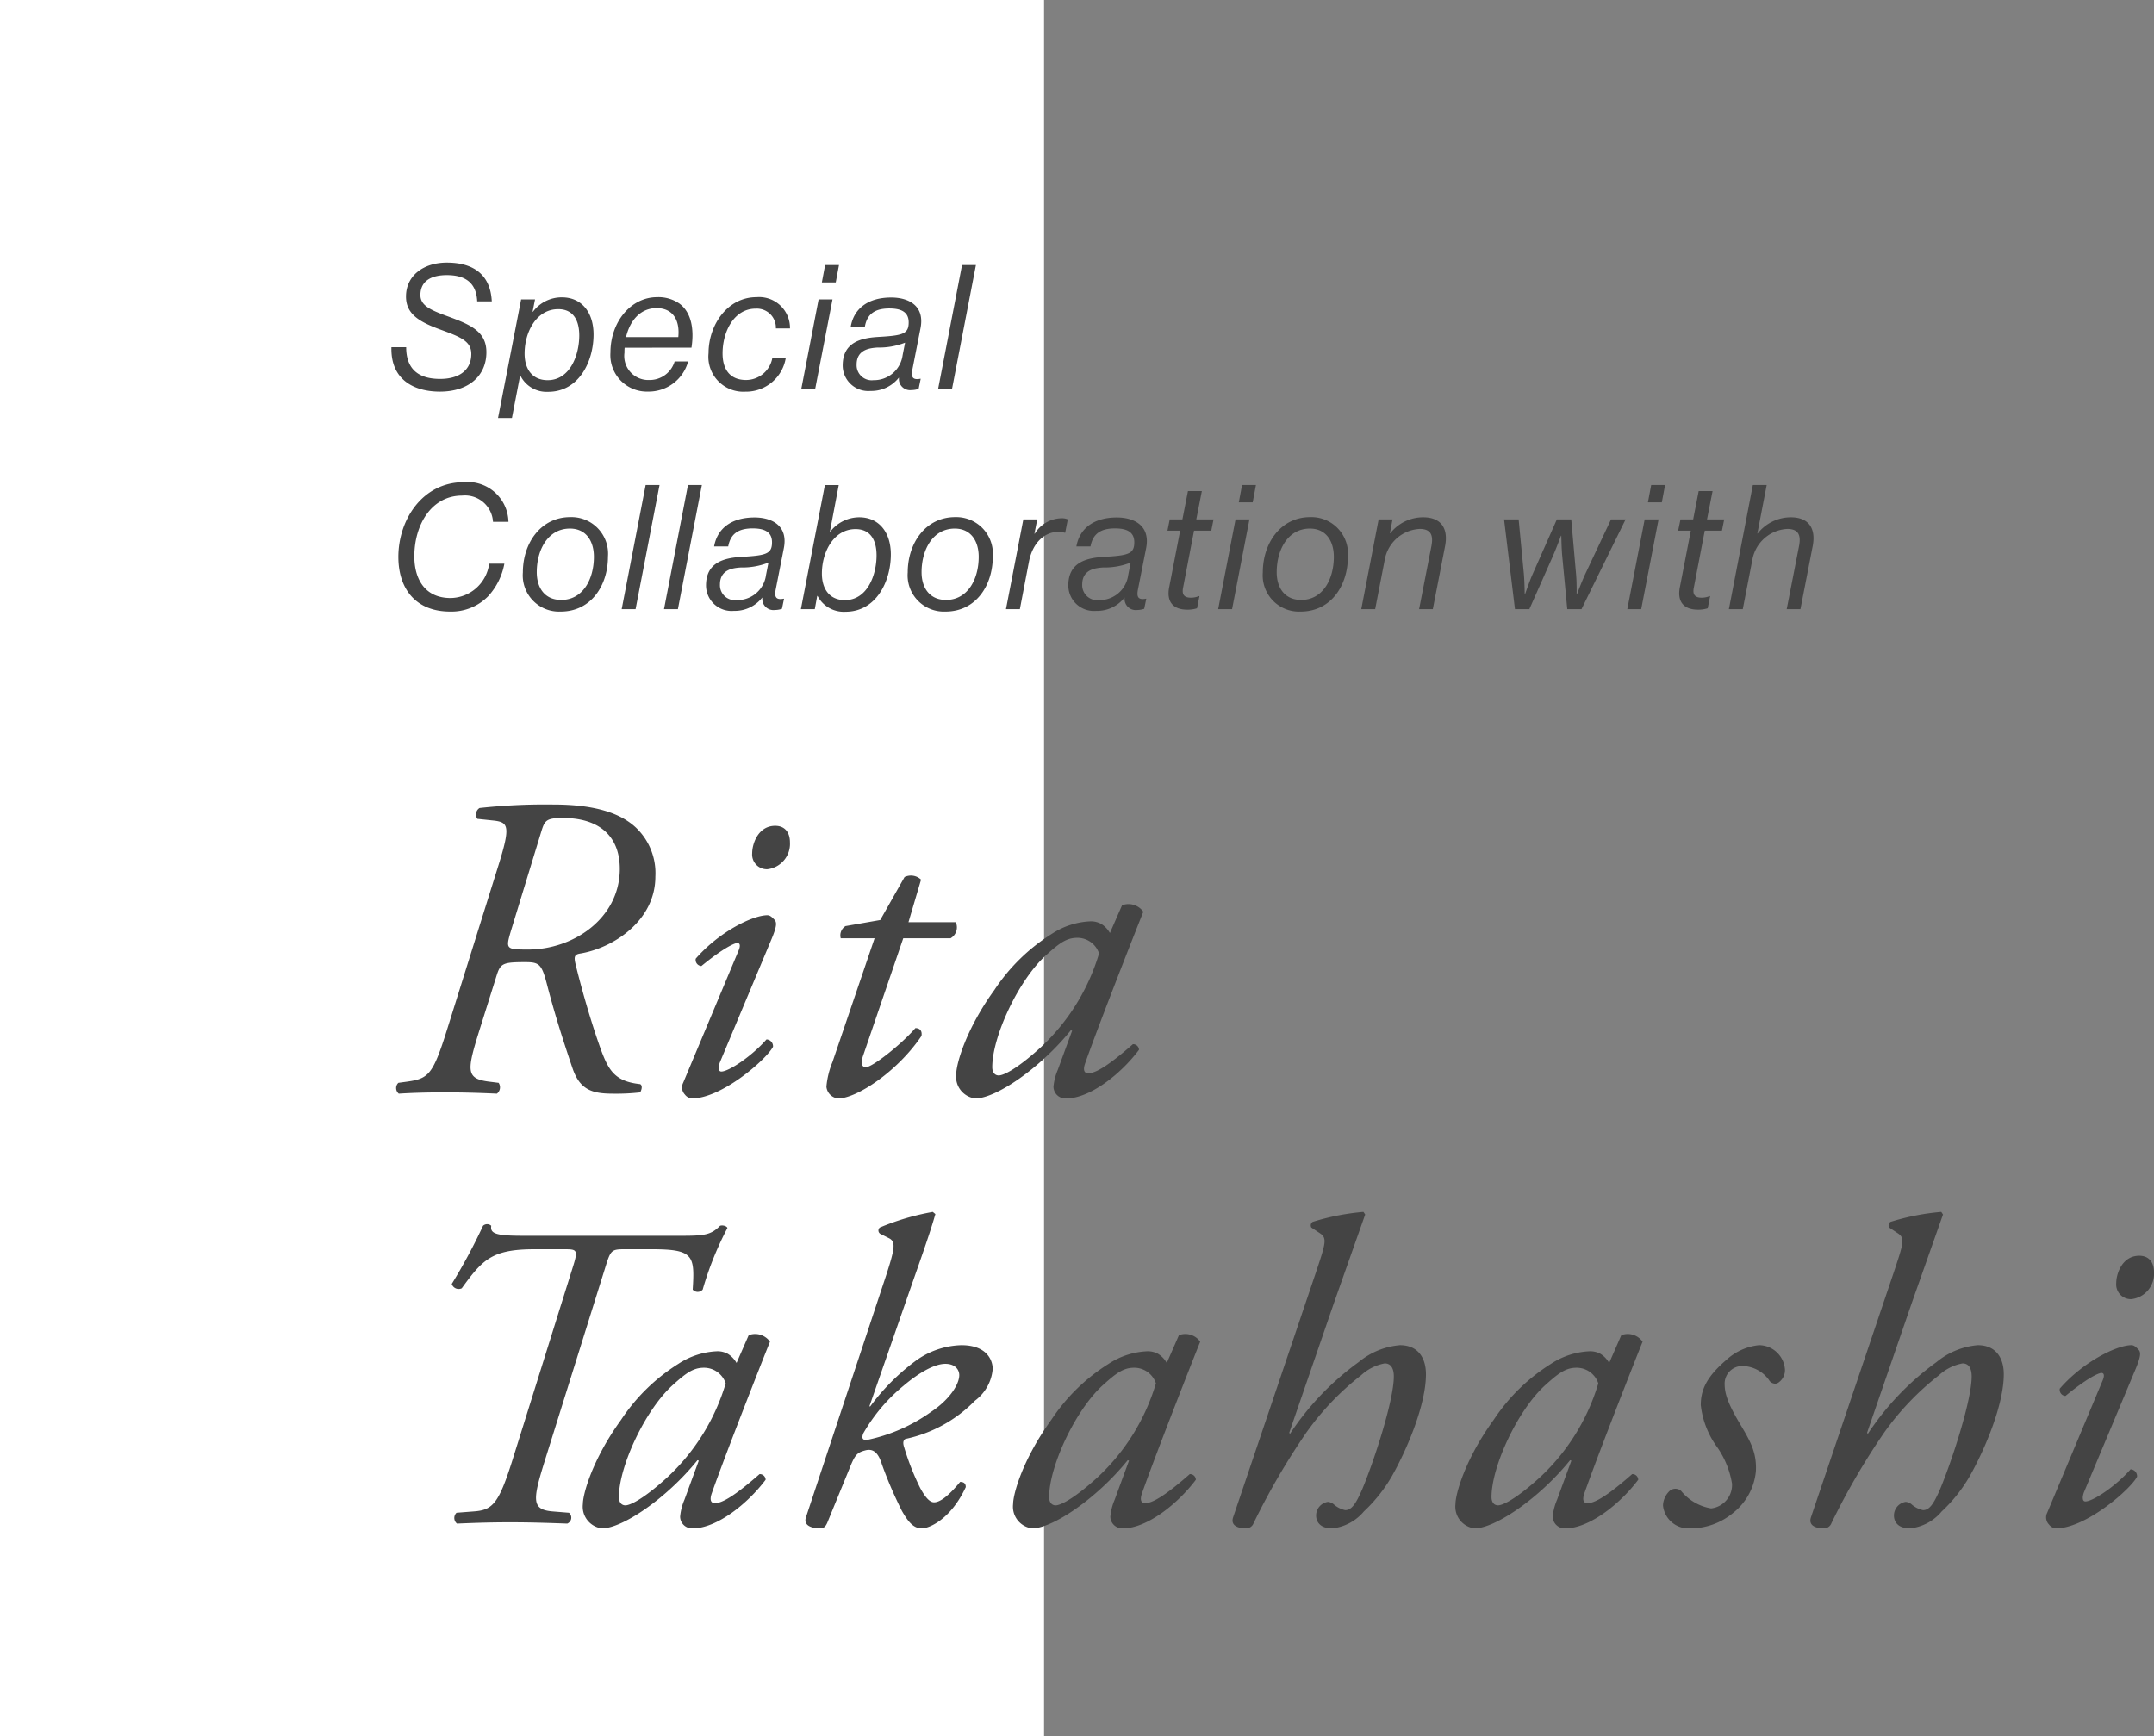 <svg id="collabo_shoulder_sp" xmlns="http://www.w3.org/2000/svg" width="198.464" height="160" viewBox="0 0 198.464 160">
  <rect x="0" y="0" width="198.464" height="160" fill="#808080" stroke="none"/>
  <rect id="長方形_12" data-name="長方形 12" width="96.196" height="160" fill="#fff"/>
  <path id="パス_8" data-name="パス 8" d="M4.624.224c2.688,0,4.288-1.488,4.288-3.632,0-1.952-1.52-2.56-3.664-3.344C3.76-7.3,2.832-7.712,2.832-8.672c0-1.408,1.152-1.84,2.432-1.84,1.728,0,2.72.72,2.8,2.416H9.408c-.128-2.576-1.824-3.568-4.144-3.568-2.144,0-3.76,1.2-3.76,3.12C1.5-6.928,2.72-6.208,4.656-5.5,6.528-4.816,7.52-4.432,7.52-3.248c0,1.488-1.12,2.3-2.864,2.3C2.72-.944,1.52-1.792,1.52-3.872H.16C.08-.832,2.288.224,4.624.224Zm5.36,2.432h1.28l.752-3.9h.032A2.693,2.693,0,0,0,14.608.24c2.816,0,4.176-2.784,4.176-5.28,0-2.048-1.1-3.424-2.912-3.424A3.3,3.3,0,0,0,13.2-7.136h-.032l.224-1.136h-1.28Zm2.448-5.984c.016-1.968,1.1-4.048,3.1-4.048,1.456,0,1.936,1.136,1.936,2.416,0,1.84-.864,4.128-2.912,4.128C13.088-.832,12.416-1.92,12.432-3.328Zm15.376-.5C28.08-5.6,27.76-7.088,26.72-7.872a3.383,3.383,0,0,0-2.08-.608c-2.432,0-4.3,2.3-4.3,5.1a3.365,3.365,0,0,0,3.456,3.6A3.767,3.767,0,0,0,27.5-2.56H26.256A2.4,2.4,0,0,1,23.92-.848,2.216,2.216,0,0,1,21.632-3.36a4.5,4.5,0,0,1,.016-.464ZM24.592-7.472c1.52,0,2.16,1.136,2,2.672H21.776C22.144-6.368,23.136-7.472,24.592-7.472Zm8.24,7.7A3.707,3.707,0,0,0,36.5-2.912H35.264A2.472,2.472,0,0,1,32.848-.848c-1.584,0-2.176-1.088-2.176-2.448,0-2.016,1.056-4.128,3.056-4.128A1.756,1.756,0,0,1,35.584-5.6h1.3a2.844,2.844,0,0,0-3.088-2.88c-2.688,0-4.416,2.576-4.416,5.152A3.222,3.222,0,0,0,32.832.224ZM37.92,0H39.2l1.6-8.272H39.52Zm1.9-9.84H41.1l.3-1.6h-1.28ZM48.08.08a2.03,2.03,0,0,0,.656-.112l.192-.928H48.88c-.768.144-.832-.24-.72-.848l.752-3.824c.4-2.064-1.1-2.816-2.7-2.816-2.144,0-3.44,1.024-3.728,2.672h1.3c.224-1.216.992-1.68,2.336-1.664.9.016,1.7.256,1.7,1.28,0,1.072-.544,1.216-2.816,1.344-1.648.1-3.264.528-3.264,2.64A2.356,2.356,0,0,0,44.3.16a3.217,3.217,0,0,0,2.608-1.216h.016A1.03,1.03,0,0,0,48.08.08ZM43.024-2.272c0-1.424,1.28-1.52,1.92-1.568a6.56,6.56,0,0,0,2.544-.448l-.224,1.136a2.658,2.658,0,0,1-2.688,2.32A1.386,1.386,0,0,1,43.024-2.272ZM50.528,0h1.28l2.208-11.44h-1.28Z" transform="translate(35.904 35.863)" fill="#444"/>
  <path id="パス_7" data-name="パス 7" d="M5.568.224a4.733,4.733,0,0,0,3.5-1.408,6.039,6.039,0,0,0,1.5-3.008H9.168A3.641,3.641,0,0,1,5.616-1.024c-2.368,0-3.344-1.744-3.344-3.84,0-2.88,1.552-5.6,4.416-5.6A2.581,2.581,0,0,1,9.52-8.048h1.424A3.755,3.755,0,0,0,6.832-11.7C3.024-11.7.8-8.24.8-4.816.8-1.84,2.432.224,5.568.224Zm10.192,0c2.816,0,4.352-2.432,4.352-5.056A3.375,3.375,0,0,0,16.64-8.48c-2.72,0-4.368,2.4-4.368,5.088A3.343,3.343,0,0,0,15.76.224ZM13.552-3.408c0-2.048,1.024-4.016,3.056-4.016,1.536,0,2.208,1.216,2.208,2.592,0,2.112-1.04,3.984-3.008,3.984C14.3-.848,13.552-1.952,13.552-3.408ZM21.376,0h1.28l2.208-11.44h-1.28Zm3.9,0h1.28l2.208-11.44h-1.28ZM35.488.08a2.03,2.03,0,0,0,.656-.112l.192-.928h-.048c-.768.144-.832-.24-.72-.848l.752-3.824c.4-2.064-1.1-2.816-2.7-2.816-2.144,0-3.44,1.024-3.728,2.672h1.3c.224-1.216.992-1.68,2.336-1.664.9.016,1.7.256,1.7,1.28,0,1.072-.544,1.216-2.816,1.344-1.648.1-3.264.528-3.264,2.64A2.356,2.356,0,0,0,31.712.16,3.217,3.217,0,0,0,34.32-1.056h.016A1.03,1.03,0,0,0,35.488.08ZM30.432-2.272c0-1.424,1.28-1.52,1.92-1.568A6.56,6.56,0,0,0,34.9-4.288l-.224,1.136a2.658,2.658,0,0,1-2.688,2.32A1.386,1.386,0,0,1,30.432-2.272ZM37.888,0h1.28l.224-1.216h.032A2.725,2.725,0,0,0,42,.24c2.816,0,4.176-2.784,4.176-5.28,0-2.048-1.1-3.424-2.912-3.424a3.388,3.388,0,0,0-2.672,1.328H40.56l.816-4.3H40.1Zm1.936-3.328c.016-1.968,1.1-4.048,3.1-4.048,1.456,0,1.936,1.136,1.936,2.416,0,1.84-.864,4.128-2.912,4.128C40.48-.832,39.808-1.92,39.824-3.328ZM51.216.224c2.816,0,4.352-2.432,4.352-5.056A3.375,3.375,0,0,0,52.1-8.48c-2.72,0-4.368,2.4-4.368,5.088A3.343,3.343,0,0,0,51.216.224ZM49.008-3.408c0-2.048,1.024-4.016,3.056-4.016,1.536,0,2.208,1.216,2.208,2.592,0,2.112-1.04,3.984-3.008,3.984C49.76-.848,49.008-1.952,49.008-3.408ZM59.664-8.272h-1.28L56.784,0h1.28L58.9-4.368c.336-1.76,1.456-2.752,2.7-2.752a1.606,1.606,0,0,1,.592.08h.048l.24-1.232a1.452,1.452,0,0,0-.672-.1A2.957,2.957,0,0,0,59.44-6.96h-.032ZM68.864.08a2.03,2.03,0,0,0,.656-.112l.192-.928h-.048c-.768.144-.832-.24-.72-.848L69.7-5.632c.4-2.064-1.1-2.816-2.7-2.816-2.144,0-3.44,1.024-3.728,2.672h1.3c.224-1.216.992-1.68,2.336-1.664.9.016,1.7.256,1.7,1.28,0,1.072-.544,1.216-2.816,1.344-1.648.1-3.264.528-3.264,2.64A2.356,2.356,0,0,0,65.088.16,3.217,3.217,0,0,0,67.7-1.056h.016A1.03,1.03,0,0,0,68.864.08ZM63.808-2.272c0-1.424,1.28-1.52,1.92-1.568a6.56,6.56,0,0,0,2.544-.448l-.224,1.136A2.658,2.658,0,0,1,65.36-.832,1.386,1.386,0,0,1,63.808-2.272Zm7.856-4.96h1.168l-1.008,5.2c-.272,1.376.384,2.08,1.664,2.08a2.8,2.8,0,0,0,.9-.128l.224-1.12H74.56a1.91,1.91,0,0,1-.736.144c-.624,0-.848-.288-.72-.928l1.008-5.248H75.7l.208-1.04H74.32l.512-2.608h-1.28L73.04-8.272H71.872ZM76.336,0h1.28l1.6-8.272h-1.28Zm1.9-9.84h1.28l.3-1.6h-1.28ZM83.936.224c2.816,0,4.352-2.432,4.352-5.056A3.375,3.375,0,0,0,84.816-8.48c-2.72,0-4.368,2.4-4.368,5.088A3.343,3.343,0,0,0,83.936.224ZM81.728-3.408c0-2.048,1.024-4.016,3.056-4.016,1.536,0,2.208,1.216,2.208,2.592,0,2.112-1.04,3.984-3.008,3.984C82.48-.848,81.728-1.952,81.728-3.408ZM92.4-8.272H91.12L89.52,0H90.8l.9-4.64a3.453,3.453,0,0,1,3.2-2.752c.992,0,1.28.528,1.088,1.552L94.848,0h1.264l1.136-5.84c.3-1.616-.384-2.624-2.016-2.624a3.838,3.838,0,0,0-3.04,1.472H92.16ZM103.68,0h1.328L107.2-4.944c.3-.688.72-1.824.72-1.824h.032s.016,1.136.08,1.824L108.5,0h1.312l4.064-8.272h-1.344l-2.384,5.056c-.32.688-.752,1.84-.752,1.84h-.032s.016-1.12-.048-1.792l-.448-5.1h-1.328l-2.256,5.1c-.288.656-.672,1.792-.672,1.792h-.032s-.016-1.152-.08-1.888l-.48-5.008h-1.344Zm10.352,0h1.28l1.6-8.272h-1.28Zm1.9-9.84h1.28l.3-1.6h-1.28Zm2.784,2.608h1.168l-1.008,5.2c-.272,1.376.384,2.08,1.664,2.08a2.8,2.8,0,0,0,.9-.128l.224-1.12h-.048a1.91,1.91,0,0,1-.736.144c-.624,0-.848-.288-.72-.928l1.008-5.248h1.584l.208-1.04h-1.584l.512-2.608h-1.28L120.1-8.272h-1.168Zm8.16-4.208H125.6L123.392,0h1.28l.9-4.64a3.453,3.453,0,0,1,3.2-2.752c.992,0,1.28.528,1.088,1.552L128.72,0h1.264l1.136-5.84c.3-1.616-.384-2.624-2.016-2.624a3.884,3.884,0,0,0-3.056,1.488h-.032Z" transform="translate(35.904 56.129)" fill="#444"/>
  <path id="パス_6" data-name="パス 6" d="M5.28-5.76C4-1.68,3.6-1.28,1.68-1L.8-.88a.668.668,0,0,0,.04,1C2.08.04,3.44,0,5.08,0c1.6,0,3.12.04,4.8.12a.742.742,0,0,0,.16-1L9.08-1C7-1.28,7.12-2.04,8.28-5.76l1.56-4.96c.36-1.16.56-1.28,2.64-1.28,1.28,0,1.52.16,2,2,.64,2.48,1.36,4.8,2.36,7.76.68,2,1.8,2.36,3.72,2.36A19.391,19.391,0,0,0,23.08,0c.08-.12.28-.6,0-.76-2.6-.28-3.04-1.48-3.96-4.16-.72-2.12-1.48-4.76-2-6.92-.16-.68-.08-.88.48-.96,3.04-.52,6.88-3.04,6.88-7.08a5.782,5.782,0,0,0-1.84-4.56c-1.4-1.28-3.72-2.08-7.56-2.08a55.654,55.654,0,0,0-6.8.32.706.706,0,0,0-.2,1l1.52.16c1.36.16,1.56.52.36,4.32ZM13.96-24c.32-1.04.44-1.28,2-1.28,3.44,0,5.32,1.76,5.24,4.88-.12,4.4-4.28,7.24-8.44,7.24-2.04,0-2.08-.04-1.6-1.68ZM27.04-.88A.949.949,0,0,0,27.2.2a.887.887,0,0,0,.64.36c2.76,0,6.88-3.6,7.48-4.76a.632.632,0,0,0-.6-.68c-1.36,1.56-3.48,2.96-4.16,2.96-.32,0-.28-.48-.12-.88L35.2-14.16c.48-1.16.48-1.52.24-1.76-.16-.16-.36-.4-.64-.4-1.32,0-4.4,1.48-6.6,4a.567.567,0,0,0,.52.68c2-1.64,3.04-2.12,3.32-2.12s.28.32.08.76Zm8.48-23.68c-1.56,0-2.12,1.64-2.12,2.52a1.356,1.356,0,0,0,1.4,1.48,2.354,2.354,0,0,0,2.08-2.48C36.88-23.92,36.44-24.56,35.52-24.56ZM51.68-14.2a1.158,1.158,0,0,0,.48-1.48H47.8l1.16-3.92a1.345,1.345,0,0,0-1.52-.24L45.2-15.88l-3.2.56a1,1,0,0,0-.44,1.12h3.12L40.8-2.8a7.7,7.7,0,0,0-.56,2.28A1.2,1.2,0,0,0,41.32.56C43,.56,46.76-1.88,49-5.2c.08-.48-.16-.72-.56-.72-1.32,1.52-3.96,3.6-4.56,3.6-.32,0-.52-.24-.28-1L47.32-14.2Zm14.68-.48a2.312,2.312,0,0,0-.8-.84,1.98,1.98,0,0,0-.96-.24A7,7,0,0,0,61-14.6a17.409,17.409,0,0,0-5.28,5.16C53.08-5.8,52.2-2.6,52.2-1.68A2.012,2.012,0,0,0,53.96.56c1.88,0,5.96-2.76,8.8-6.28l.12.04-1.32,3.6a5.152,5.152,0,0,0-.4,1.56A1.1,1.1,0,0,0,62.32.56c2.2,0,5.04-2.24,6.72-4.48a.538.538,0,0,0-.56-.52c-2.28,2-3.44,2.68-4.12,2.68-.32,0-.52-.24-.28-.92,1.28-3.64,4.76-12.48,5.36-13.96a1.673,1.673,0,0,0-1.96-.6Zm-3,.44a2.1,2.1,0,0,1,2,1.44A19.341,19.341,0,0,1,60-4.16c-2.28,2.08-3.48,2.6-3.88,2.6-.36,0-.6-.28-.6-.76,0-2.84,2.44-8.08,5-10.36C61.76-13.8,62.4-14.24,63.36-14.24Z" transform="translate(35.904 100.654)" fill="#444"/>
  <path id="パス_5" data-name="パス 5" d="M12.24-26.4c-2.44,0-3-.2-2.88-.92a.556.556,0,0,0-.76,0,52.118,52.118,0,0,1-2.88,5.36.667.667,0,0,0,.92.4c1.92-2.64,2.76-3.6,6.72-3.6H16c1.28,0,1.4,0,.84,1.76L11.32-5.76C10.04-1.68,9.48-1.12,7.72-1L6.16-.88a.668.668,0,0,0,.04,1C8.08.04,9.44,0,11.08,0c1.72,0,3.12.04,5.28.12a.589.589,0,0,0,.16-1L15.04-1c-2-.16-1.88-1.04-.72-4.76L19.84-23.4c.52-1.68.56-1.76,1.84-1.76h2.44c3.88,0,4,.56,3.8,3.72a.608.608,0,0,0,.92,0,30.04,30.04,0,0,1,2.28-5.68c-.08-.2-.48-.28-.68-.2-.8.8-1.36.92-3.4.92ZM31.96-14.68a2.312,2.312,0,0,0-.8-.84,1.98,1.98,0,0,0-.96-.24,7,7,0,0,0-3.6,1.16,17.409,17.409,0,0,0-5.28,5.16C18.68-5.8,17.8-2.6,17.8-1.68A2.012,2.012,0,0,0,19.56.56c1.88,0,5.96-2.76,8.8-6.28l.12.04-1.32,3.6a5.153,5.153,0,0,0-.4,1.56A1.1,1.1,0,0,0,27.92.56c2.2,0,5.04-2.24,6.72-4.48a.538.538,0,0,0-.56-.52c-2.28,2-3.44,2.68-4.12,2.68-.32,0-.52-.24-.28-.92,1.28-3.64,4.76-12.48,5.36-13.96a1.673,1.673,0,0,0-1.96-.6Zm-3,.44a2.1,2.1,0,0,1,2,1.44A19.341,19.341,0,0,1,25.6-4.16c-2.28,2.08-3.48,2.6-3.88,2.6-.36,0-.6-.28-.6-.76,0-2.84,2.44-8.08,5-10.36C27.36-13.8,28-14.24,28.96-14.24ZM38.36-.48C38.04.44,39.2.56,39.64.56c.36,0,.52-.16.68-.52L42.4-5.04c.48-1.2.68-1.4,1.48-1.6.72-.16,1.16.28,1.48,1.32A38.248,38.248,0,0,0,47.2-1.04C47.84.08,48.32.56,49.04.56c.64,0,2.64-.8,4.04-3.8,0-.32-.16-.48-.52-.48-1.12,1.36-1.88,1.88-2.4,1.88-.4,0-.8-.44-1.28-1.32A23.771,23.771,0,0,1,47.4-6.92c-.08-.24-.16-.6.12-.76a12.542,12.542,0,0,0,6.4-3.52,4.064,4.064,0,0,0,1.64-2.92c0-.84-.56-2.2-2.88-2.2a7.492,7.492,0,0,0-4.32,1.52,19.907,19.907,0,0,0-4.08,4.12H44.2l4.12-11.84c1.2-3.4,1.64-4.76,1.96-5.88l-.24-.2a22.847,22.847,0,0,0-4.88,1.44.359.359,0,0,0,.08.6l.72.36c.68.32.64.84-.28,3.64ZM52.48-13.56c0,.84-.88,2.24-2.56,3.36a15.606,15.606,0,0,1-5.88,2.6c-.52.08-.56-.2-.4-.6a15.912,15.912,0,0,1,3.68-4.36c1.36-1.16,2.84-2.04,3.88-2.04C52.12-14.6,52.48-14.04,52.48-13.56ZM71.6-14.68a2.312,2.312,0,0,0-.8-.84,1.98,1.98,0,0,0-.96-.24,7,7,0,0,0-3.6,1.16,17.409,17.409,0,0,0-5.28,5.16C58.32-5.8,57.44-2.6,57.44-1.68A2.012,2.012,0,0,0,59.2.56c1.88,0,5.96-2.76,8.8-6.28l.12.04L66.8-2.08a5.152,5.152,0,0,0-.4,1.56A1.1,1.1,0,0,0,67.56.56c2.2,0,5.04-2.24,6.72-4.48a.538.538,0,0,0-.56-.52c-2.28,2-3.44,2.68-4.12,2.68-.32,0-.52-.24-.28-.92,1.28-3.64,4.76-12.48,5.36-13.96a1.673,1.673,0,0,0-1.96-.6Zm-3,.44a2.1,2.1,0,0,1,2,1.44,19.341,19.341,0,0,1-5.36,8.64c-2.28,2.08-3.48,2.6-3.88,2.6-.36,0-.6-.28-.6-.76,0-2.84,2.44-8.08,5-10.36C67-13.8,67.64-14.24,68.6-14.24ZM89.72-28.6a21.91,21.91,0,0,0-4.68.92.389.389,0,0,0-.12.52l.84.56c.64.44.44,1-.44,3.64L77.72-.48C77.4.44,78.44.56,78.88.56A.732.732,0,0,0,79.6.08a64.792,64.792,0,0,1,4.84-8.32,25.252,25.252,0,0,1,5.08-5.32,4.35,4.35,0,0,1,2.16-1.08c.56,0,.84.44.84,1.2,0,2.2-1.8,7.72-2.88,10.32-.6,1.4-1,2-1.6,2A2.308,2.308,0,0,1,87-1.64a.953.953,0,0,0-.56-.24A1.269,1.269,0,0,0,85.36-.6c0,.32.16,1.16,1.48,1.16A4.4,4.4,0,0,0,89.76-1a14.039,14.039,0,0,0,2.6-3.28c1.44-2.56,3.12-6.6,3.12-9.36,0-1.4-.64-2.68-2.4-2.68a6.854,6.854,0,0,0-3.8,1.56,25.374,25.374,0,0,0-6.32,6.6l-.08-.08L87-20.2l2.88-8.16Zm22.64,13.92a2.312,2.312,0,0,0-.8-.84,1.98,1.98,0,0,0-.96-.24A7,7,0,0,0,107-14.6a17.409,17.409,0,0,0-5.28,5.16C99.08-5.8,98.2-2.6,98.2-1.68A2.012,2.012,0,0,0,99.96.56c1.88,0,5.96-2.76,8.8-6.28l.12.04-1.32,3.6a5.153,5.153,0,0,0-.4,1.56A1.1,1.1,0,0,0,108.32.56c2.2,0,5.04-2.24,6.72-4.48a.538.538,0,0,0-.56-.52c-2.28,2-3.44,2.68-4.12,2.68-.32,0-.52-.24-.28-.92,1.28-3.64,4.76-12.48,5.36-13.96a1.673,1.673,0,0,0-1.96-.6Zm-3,.44a2.1,2.1,0,0,1,2,1.44A19.341,19.341,0,0,1,106-4.16c-2.28,2.08-3.48,2.6-3.88,2.6-.36,0-.6-.28-.6-.76,0-2.84,2.44-8.08,5-10.36C107.76-13.8,108.4-14.24,109.36-14.24Zm16.8-2.08A5.218,5.218,0,0,0,123.2-15c-1.72,1.48-2.4,2.64-2.4,4.2a8.1,8.1,0,0,0,1.4,3.72,8.211,8.211,0,0,1,1.48,3.52,2.181,2.181,0,0,1-1.92,2.28A4.491,4.491,0,0,1,119-2.88a.8.8,0,0,0-1.08,0,1.945,1.945,0,0,0-.6,1.32A2.352,2.352,0,0,0,119.76.56,6.155,6.155,0,0,0,123.8-.88a5.539,5.539,0,0,0,2.08-3.84c.08-1.76-.52-2.76-1.52-4.44-1.16-1.96-1.36-2.8-1.36-3.64a1.626,1.626,0,0,1,1.64-1.6,3.09,3.09,0,0,1,2.44,1.28.657.657,0,0,0,.76.32,1.4,1.4,0,0,0,.72-1.24A2.41,2.41,0,0,0,126.16-16.32Zm16.8-12.28a21.91,21.91,0,0,0-4.68.92.389.389,0,0,0-.12.52l.84.56c.64.44.44,1-.44,3.64L130.96-.48c-.32.92.72,1.04,1.16,1.04a.732.732,0,0,0,.72-.48,64.8,64.8,0,0,1,4.84-8.32,25.252,25.252,0,0,1,5.08-5.32,4.35,4.35,0,0,1,2.16-1.08c.56,0,.84.44.84,1.2,0,2.2-1.8,7.72-2.88,10.32-.6,1.4-1,2-1.6,2a2.308,2.308,0,0,1-1.04-.52.954.954,0,0,0-.56-.24A1.269,1.269,0,0,0,138.6-.6c0,.32.16,1.16,1.48,1.16A4.4,4.4,0,0,0,143-1a14.039,14.039,0,0,0,2.6-3.28c1.44-2.56,3.12-6.6,3.12-9.36,0-1.4-.64-2.68-2.4-2.68a6.854,6.854,0,0,0-3.8,1.56,25.374,25.374,0,0,0-6.32,6.6l-.08-.08,4.12-11.96,2.88-8.16ZM152.72-.88A.949.949,0,0,0,152.88.2a.887.887,0,0,0,.64.36c2.76,0,6.88-3.6,7.48-4.76a.632.632,0,0,0-.6-.68c-1.36,1.56-3.48,2.96-4.16,2.96-.32,0-.28-.48-.12-.88l4.76-11.36c.48-1.16.48-1.52.24-1.76-.16-.16-.36-.4-.64-.4-1.32,0-4.4,1.48-6.6,4a.567.567,0,0,0,.52.68c2-1.64,3.04-2.12,3.32-2.12s.28.32.08.76Zm8.48-23.68c-1.56,0-2.12,1.64-2.12,2.52a1.356,1.356,0,0,0,1.4,1.48,2.354,2.354,0,0,0,2.08-2.48C162.56-23.92,162.12-24.56,161.2-24.56Z" transform="translate(35.904 140.269)" fill="#444"/>
</svg>
